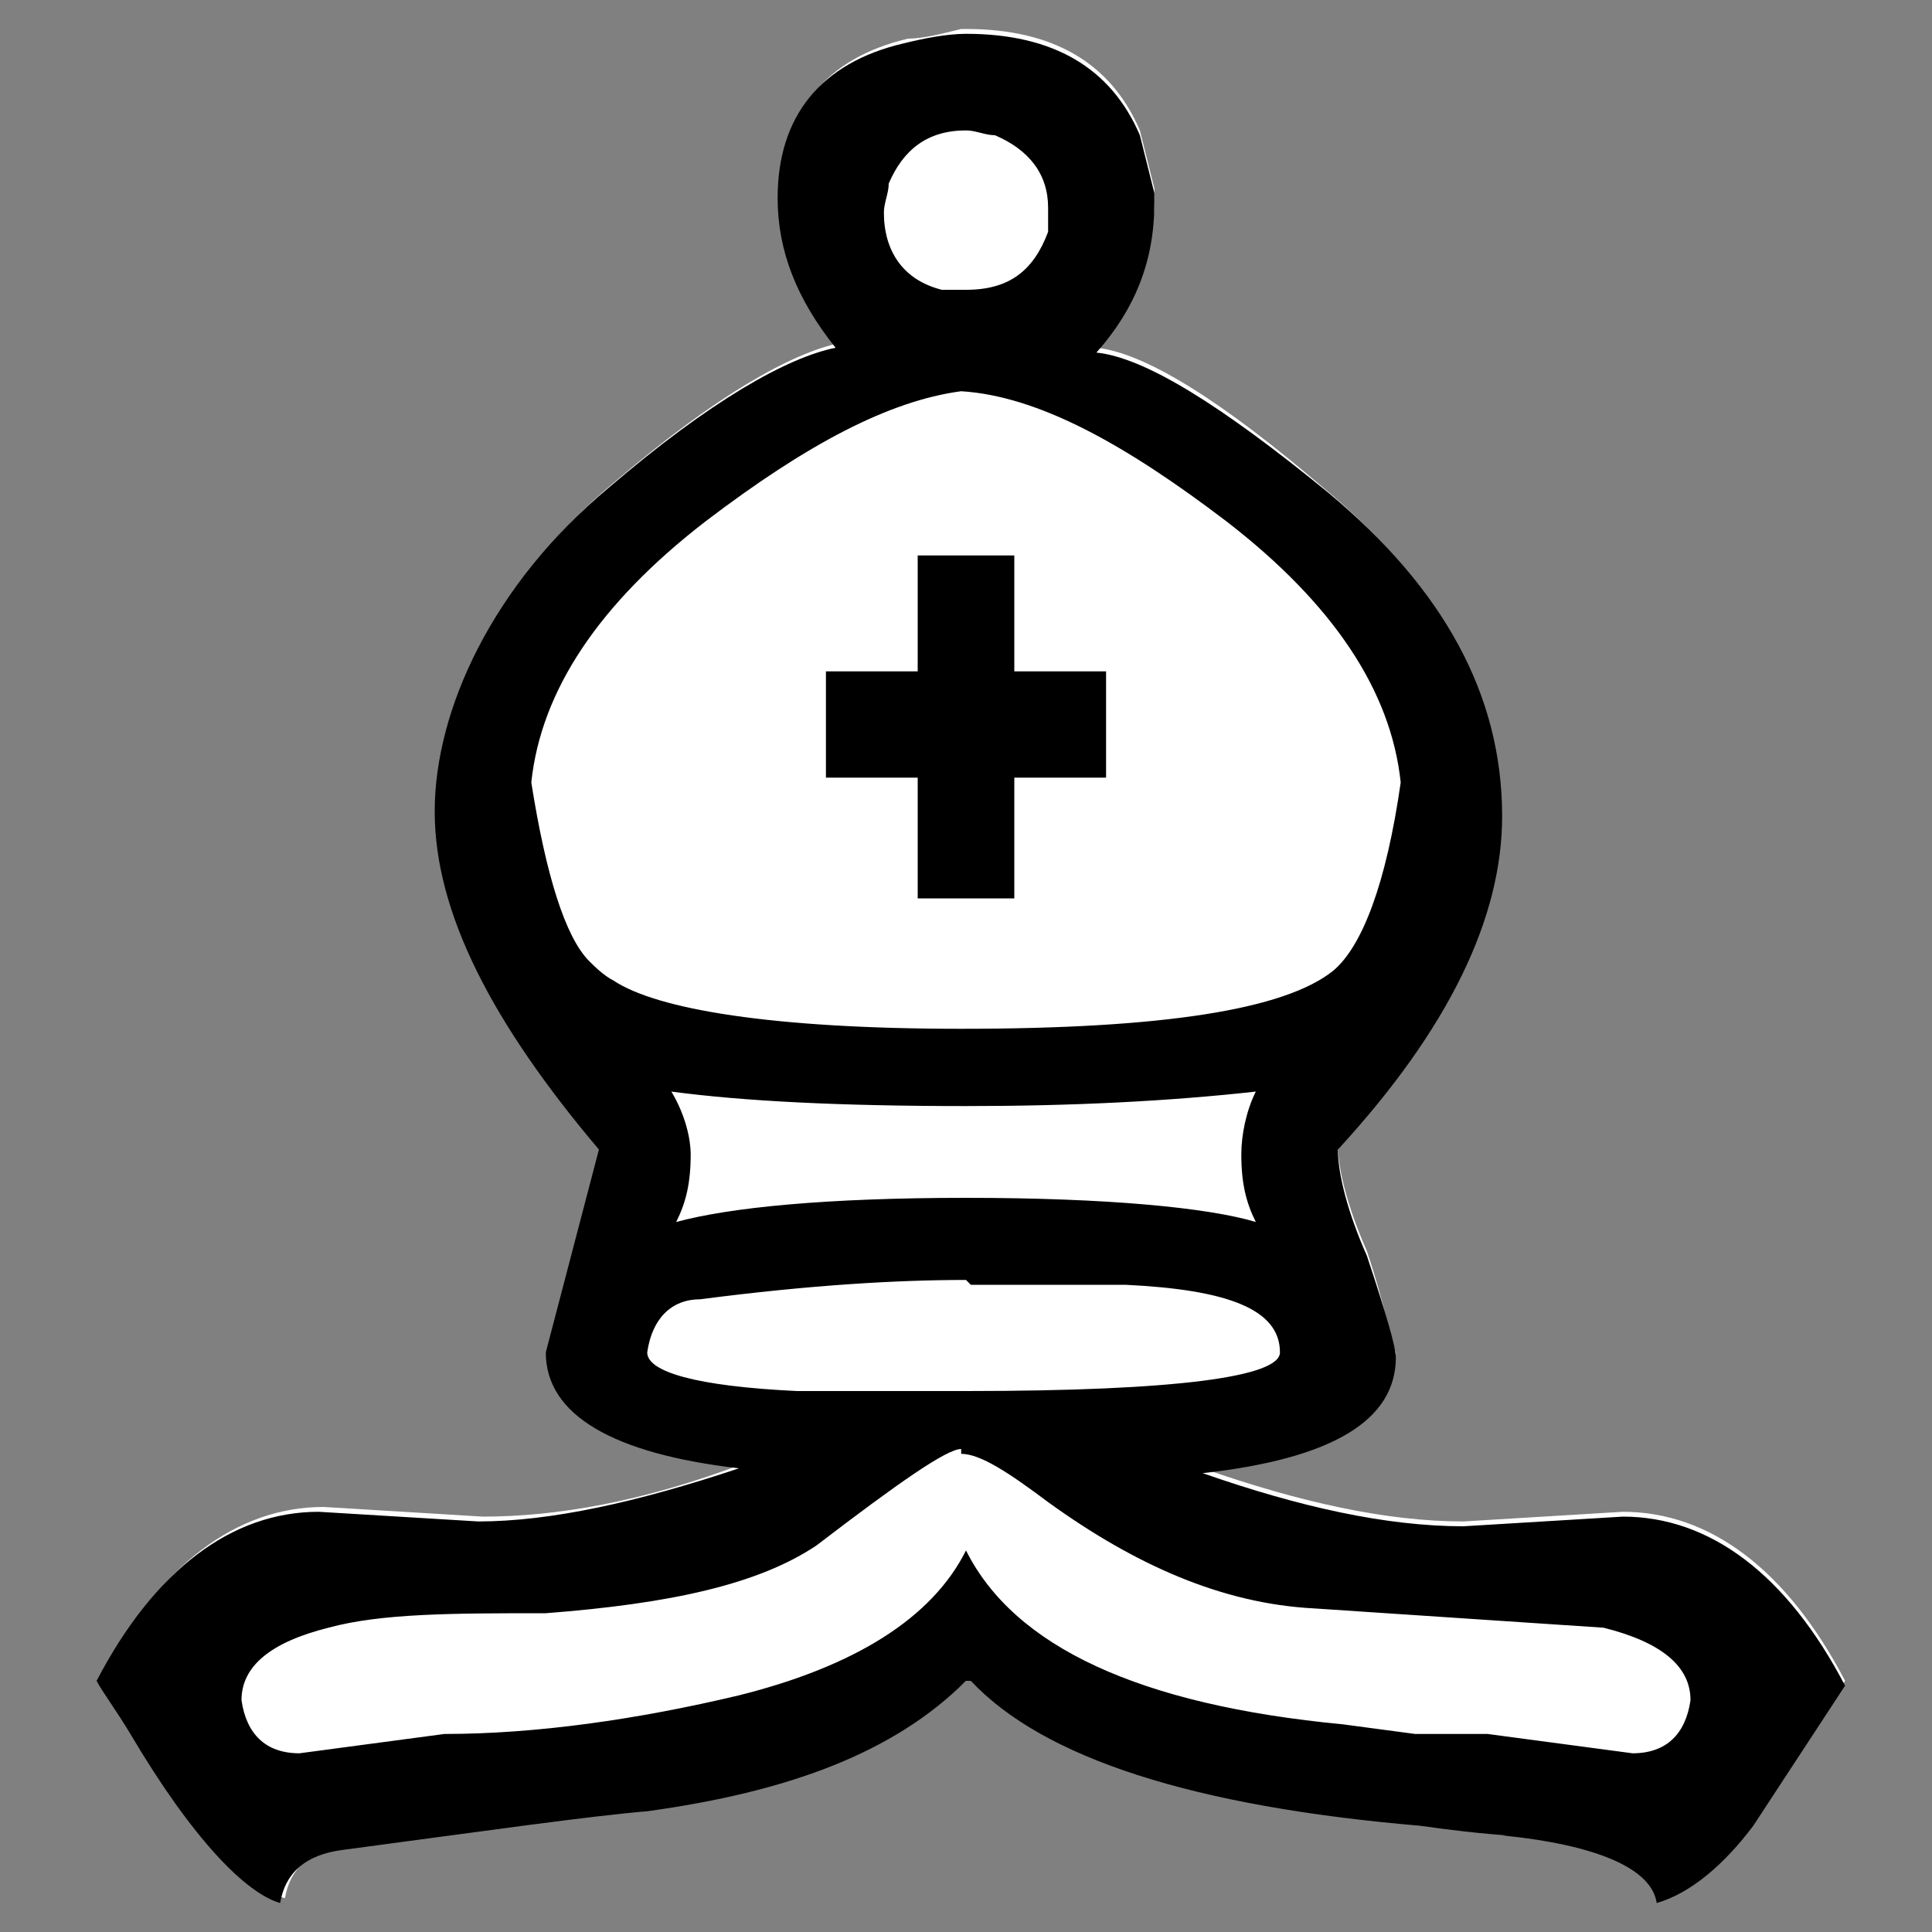 <?xml version="1.0" encoding="UTF-8"?>
<svg id="Layer_1" data-name="Layer 1" xmlns="http://www.w3.org/2000/svg" version="1.1" viewBox="0 0 40 40">
  <rect x="0" y="0" width="40" height="40" fill="#808080" stroke="none"/>
  <defs>
    <style>
      .cls-1 {
        stroke-miterlimit: 10;
      }

      .cls-1, .cls-2 {
        stroke: #000;
      }

      .cls-1, .cls-3 {
        fill: #fff;
      }

      .cls-2 {
        fill: none;
        stroke-linecap: round;
        stroke-linejoin: round;
      }

      .cls-4 {
        fill: #000;
      }

      .cls-4, .cls-3 {
        stroke-width: 0px;
      }

      .cls-5 {
        display: none;
      }
    </style>
  </defs>
  <g class="cls-5">
    <path class="cls-1" d="M18,22.2l-.7.4c-.2,0-.3.3-.3.5v1.2h6v-1.2c0-.2,0-.4-.3-.5l-.7-.4h-4Z"/>
    <path class="cls-1" d="M18.5,15.8l.5,1.4-1.8,1.1c-.2.2-.2.5-.1.7,0,.2.2.2.4.2h1.5l-1,3h4v-2.4c0-1.5-.6-3-2-3.5-1-.4-1.5-.6-1.5-.5Z"/>
  </g>
  <g class="cls-5">
    <path class="cls-2" d="M24.3,34.6l-.7.4c-.2.1-.3.3-.3.5v1.2h6v-1.2c0-.2-.1-.4-.3-.5l-.7-.4h-4Z"/>
    <path class="cls-2" d="M24.5,34.6c-1,0-1.8-.8-1.8-1.8s.8-1.8,1.8-1.8,1.3.4,1.6,1h.3c.4-.9,1.5-1.2,2.3-.8.9.4,1.2,1.5.8,2.3s-.9,1-1.6,1h-3.4Z"/>
    <path class="cls-2" d="M24.8,29.6h3"/>
    <path class="cls-2" d="M26.3,28.1v4"/>
  </g>
  <g class="cls-5">
    <g>
      <path class="cls-2" d="M14.3,34.5l1-5.5-2,2-1-2.5-1,2.5-2-2,1,5.5"/>
      <path class="cls-2" d="M10.3,34.5l-.7.4c-.2.1-.3.3-.3.5v1.2h6v-1.2c0-.2,0-.4-.3-.5l-.7-.4h-4Z"/>
      <path class="cls-2" d="M11.8,28.5c0,.3.2.5.5.5s.5-.2.5-.5-.2-.5-.5-.5-.5.2-.5.5"/>
      <path class="cls-2" d="M8.8,29c0,.3.2.5.5.5s.5-.2.5-.5-.2-.5-.5-.5-.5.2-.5.5"/>
    </g>
    <path class="cls-2" d="M14.8,29c0,.3.2.5.5.5s.5-.2.5-.5-.2-.5-.5-.5-.5.2-.5.5"/>
  </g>
  <g class="cls-5">
    <g>
      <path class="cls-2" d="M37.4,34.1l-.7.4c-.2.1-.3.3-.3.5v1.2h6v-1.2c0-.2-.1-.4-.3-.5l-.7-.4h-4Z"/>
      <path class="cls-2" d="M37.4,34.1l.5-4.5h3l.5,4.5"/>
      <path class="cls-2" d="M36.4,28.1l.2,1.5h5.5l.2-1.5"/>
    </g>
    <path class="cls-2" d="M38.4,28.1v1.5"/>
    <path class="cls-2" d="M40.4,28.1v1.5"/>
  </g>
  <g class="cls-5">
    <path class="cls-2" d="M-3.9,18.5c.8,0,1.5.7,1.5,1.5s-.3,1.2-.8,1.5l.8,3.5h-3l.8-3.5c-.5-.3-.8-.9-.8-1.5s.6-1.5,1.5-1.5Z"/>
    <path class="cls-2" d="M-5.9,21.5H-1.9"/>
    <path class="cls-2" d="M-6.6,25.4c-.2.1-.3.3-.3.5v.6c0,.3.2.5.5.5H-1.4c.3,0,.5-.2.5-.5v-.6c0-.2-.1-.4-.3-.5l-1.2-.4h-3l-1.2.4Z"/>
  </g>
  <g>
    <path class="cls-3" d="M19.7.6c0,0,.2,0,.3,0,1.8,0,3,.7,3.6,2.1l.3,1.2v.2c0,1.2-.4,2.2-1.2,3.1,1,.1,2.6,1.1,4.7,2.9,2.4,2,3.6,4.2,3.6,6.7,0,2.1-1.1,4.4-3.3,6.9,0,.5.2,1.3.6,2.2.4,1.2.5,1.9.6,2.1,0,1.3-1.3,2.1-4,2.4,2,.7,3.8,1.1,5.4,1.1l3.3-.2c1.8,0,3.4,1.2,4.6,3.5l-1.9,2.9c-.6.8-1.3,1.4-2,1.6-.1-.7-1.2-1.2-3.2-1.4,0,0,0,0,0,0,0,0-.6,0-1.7-.2-4.7-.4-7.7-1.4-9.3-3-1.5,1.5-3.7,2.4-6.6,2.7-1.2.1-3.3.4-6.3.8-.8.1-1.2.5-1.3,1.1-.7-.2-1.7-1.3-3.1-3.5-.3-.5-.6-.9-.7-1.1,1.2-2.3,2.8-3.5,4.6-3.5l3.3.2c1.5,0,3.3-.3,5.4-1.1-2.6-.3-4-1.1-4-2.4l1.1-4.2h0c-2.2-2.6-3.4-4.9-3.4-7s1.2-4.7,3.6-6.7c2.1-1.8,3.7-2.7,4.7-2.9-.8-1-1.2-2-1.2-3.1,0-1.7.9-2.8,2.6-3.2.3,0,.7-.1,1.1-.2h0Z"/>
    <path class="cls-3" d="M19.8,2.7c-.7,0-1.2.4-1.4,1.1,0,.2-.1.4-.1.6,0,.8.4,1.4,1.2,1.6.1,0,.3,0,.5,0,.9,0,1.4-.4,1.7-1.2,0-.1,0-.3,0-.5,0-.7-.4-1.3-1.1-1.5-.2,0-.4-.1-.6-.1s-.1,0-.2,0Z"/>
    <path class="cls-3" d="M19.8,8.2c-1.4.2-3.2,1.1-5.2,2.7-2.2,1.7-3.4,3.5-3.6,5.4.3,1.9.7,3.2,1.2,3.7.1.1.3.3.5.4.9.6,3.3,1,7.2,1s6.7-.4,7.6-1.2c.6-.5,1.1-1.8,1.4-3.9-.2-1.9-1.4-3.7-3.6-5.4-2.1-1.6-3.9-2.5-5.5-2.7,0,0,0,0,0,0h0Z"/>
    <path class="cls-3" d="M19,11.5h2v2.4h1.9v2.2h-1.9v2.5h-2v-2.5h-1.9v-2.2h1.9v-2.4Z"/>
    <path class="cls-3" d="M13.9,22.6c.3.5.4,1,.4,1.3,0,.6-.1,1-.3,1.4,1.1-.3,3.1-.5,6-.5s5,.2,6,.5c-.2-.4-.3-.8-.3-1.4,0-.4.1-.9.3-1.3-1.8.2-3.8.3-6,.3s-4.6-.1-6.1-.3Z"/>
    <path class="cls-3" d="M19.3,26.5c-1.3,0-2.9.2-4.8.4-.6,0-1,.4-1.1,1.1,0,0,0,0,0,0s0,0,0,0h0s0,0,0,0c0,0,0,0,0,0s0,0,0,0c.3.3,1.3.5,2.9.6h0s0,0,0,0h0s0,0,0,0h0s.2,0,.3,0h3.3c4,0,6.1-.2,6.5-.6,0,0,0,0,0,0,0,0,0,0,0,0,0-.9-1.1-1.3-3.2-1.4h-1.6c-.5,0-.9,0-1.2,0h-.4c-.2,0-.5,0-.7,0Z"/>
    <path class="cls-3" d="M19.8,30c-.4,0-1.4.7-2.9,2-1.2.8-3,1.2-5.6,1.4-1.9,0-3.3,0-4.5.3-1.2.3-1.8.8-1.8,1.5.1.7.5,1.1,1.2,1.1l3-.4c1.9,0,4-.3,6.1-.8,2.4-.6,4-1.6,4.7-3,1,2,3.6,3.2,7.8,3.6,0,0,.5,0,1.4.2h1.5l3,.4c.7,0,1.1-.4,1.2-1.1,0-.7-.6-1.3-1.8-1.5l-6-.4c-1.9-.1-3.7-.9-5.5-2.2-.8-.6-1.4-.9-1.8-.9h0s0,0,0,0h0Z"/>
    <path class="cls-4" d="M20,22.9c-2.6,0-4.6-.1-6.1-.3.3.5.4,1,.4,1.3,0,.6-.1,1-.3,1.4,1.1-.3,3.1-.5,6-.5s5,.2,6,.5c-.2-.4-.3-.8-.3-1.4,0-.4.1-.9.3-1.3-1.8.2-3.8.3-6,.3M20,2.7c-.8,0-1.3.4-1.6,1.1,0,.2-.1.4-.1.6,0,.8.4,1.4,1.2,1.6.1,0,.3,0,.5,0,.9,0,1.4-.4,1.7-1.2,0-.1,0-.3,0-.5,0-.7-.4-1.2-1.1-1.5-.2,0-.4-.1-.6-.1M20,26.5c-1.4,0-3.2.1-5.5.4-.6,0-1,.4-1.1,1.1,0,.4,1,.7,3.1.8-.2,0-.1,0,.2,0h3.3c4.4,0,6.5-.3,6.5-.8,0-.9-1.1-1.3-3.2-1.4h-1.6c-.5,0-.9,0-1.2,0h-.4M19.9,21.3c4.2,0,6.7-.4,7.7-1.2.6-.5,1.1-1.8,1.4-3.9-.2-1.9-1.4-3.7-3.6-5.4-2.1-1.6-3.9-2.6-5.5-2.7-1.5.2-3.2,1.1-5.3,2.7-2.2,1.7-3.4,3.5-3.6,5.4.3,1.9.7,3.2,1.2,3.7.1.1.3.3.5.4.9.6,3.3,1,7.2,1M19,18.6v-2.5h-1.9v-2.2h1.9v-2.4h2v2.4h1.9v2.2h-1.9v2.5h-2M19.9,30c-.3,0-1.3.7-3,2-1.2.8-3,1.2-5.6,1.4-1.9,0-3.4,0-4.5.3-1.2.3-1.8.8-1.8,1.5.1.7.5,1.1,1.2,1.1l3-.4c1.9,0,4-.3,6.1-.8,2.4-.6,4-1.6,4.7-3,1,2,3.6,3.2,7.8,3.6l1.5.2h1.5l3,.4c.7,0,1.1-.4,1.2-1.1,0-.7-.6-1.2-1.8-1.5l-6-.4c-1.9-.1-3.7-.9-5.5-2.2-.8-.6-1.4-1-1.8-1M20,34.8c-1.5,1.5-3.7,2.3-6.6,2.7-1.2.1-3.3.4-6.3.8-.8.1-1.2.5-1.3,1.1-.7-.2-1.8-1.3-3.1-3.5-.3-.5-.6-.9-.7-1.1,1.2-2.3,2.8-3.5,4.6-3.5l3.3.2c1.5,0,3.3-.4,5.4-1.1-2.6-.3-4-1.1-4-2.4l1.1-4.2h0c-2.2-2.6-3.4-4.9-3.4-7s1.2-4.7,3.6-6.7c2.1-1.8,3.7-2.7,4.7-2.9-.8-1-1.2-2-1.2-3.1,0-1.7.9-2.8,2.6-3.2.4-.1.9-.2,1.3-.2,1.8,0,3,.7,3.6,2.1l.3,1.2v.2c0,1.2-.4,2.2-1.2,3.1,1,.1,2.6,1.1,4.8,2.9,2.4,2,3.6,4.2,3.6,6.7,0,2.1-1.1,4.4-3.4,6.9,0,.5.2,1.3.6,2.2.4,1.2.6,1.9.6,2.1,0,1.3-1.3,2.1-4,2.4,2,.7,3.8,1.1,5.4,1.1l3.3-.2c1.8,0,3.4,1.2,4.6,3.5l-1.9,2.9c-.6.8-1.3,1.4-2,1.6-.1-.7-1.2-1.2-3.2-1.4.3,0-.3,0-1.7-.2-4.7-.4-7.8-1.4-9.3-3"/>
  </g>
</svg>